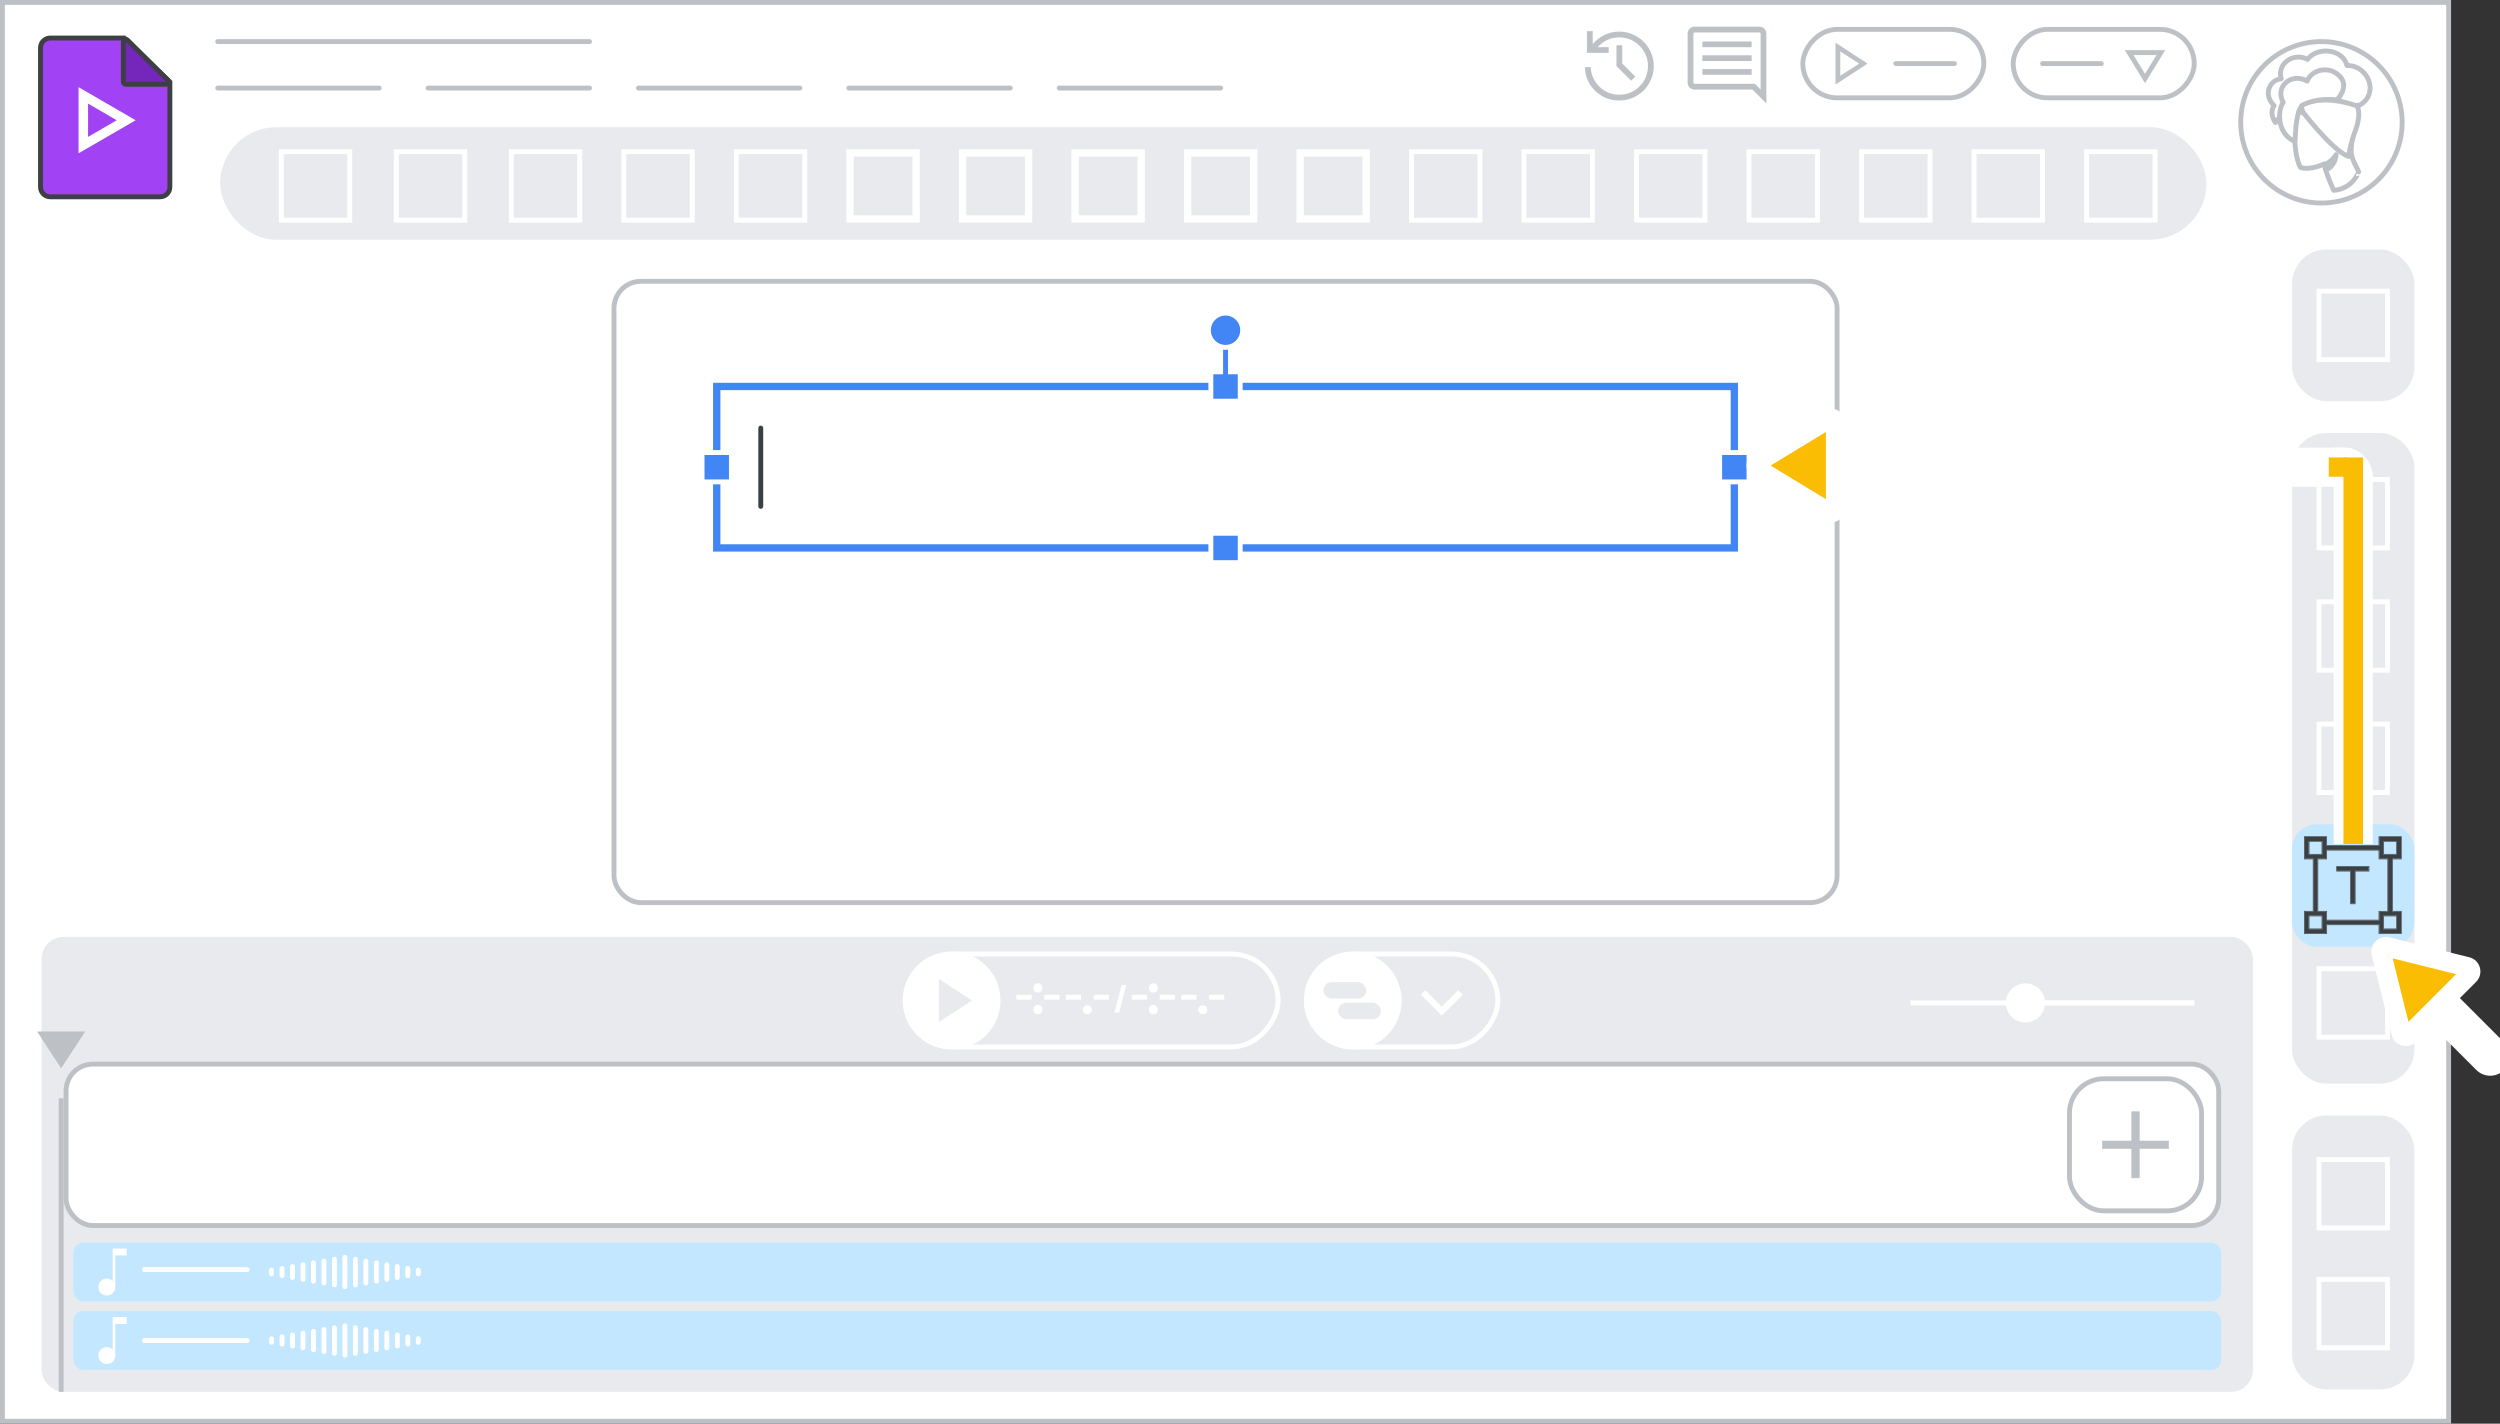 <svg width="511" height="291" viewBox="0 0 511 291" fill="none" xmlns="http://www.w3.org/2000/svg">
<rect x="0" y="0" width="511" height="291" fill="#333333" stroke="none"/>
<g id="vids-add-text-or-objects-aug" clip-path="url(#clip0_3189_41388)">
<rect id="border &#38; background" x="0.5" y="0.5" width="500" height="290" fill="white" stroke="#BDC1C6"/>
<rect id="Rectangle 48" x="294.75" y="31.25" width="13.5" height="13.5" stroke="white" stroke-width="1.5"/>
<rect id="Rectangle 49" x="294.75" y="31.25" width="13.5" height="13.5" stroke="white" stroke-width="1.5"/>
<rect id="Rectangle 55" x="409.75" y="31.25" width="13.5" height="13.5" stroke="white" stroke-width="1.5"/>
<rect id="Rectangle 61" x="477.75" y="172.25" width="13.5" height="13.5" stroke="white" stroke-width="1.5"/>
<rect id="preview screen" x="125.5" y="57.5" width="250" height="127" rx="5.5" fill="white" stroke="#BDC1C6"/>
<g id="Group 323">
<g id="blue-selected preview screen">
<rect id="preview screen outline" x="146.5" y="79" width="208" height="33" stroke="#4285F4" stroke-width="1.5" stroke-linecap="round"/>
<rect id="Rectangle 68" x="247.5" y="76" width="6" height="6" fill="#4285F4" stroke="white"/>
<rect id="Rectangle 72" x="247.5" y="109" width="6" height="6" fill="#4285F4" stroke="white"/>
<rect id="Rectangle 70" x="143.5" y="92.5" width="6" height="6" fill="#4285F4" stroke="white"/>
<rect id="Rectangle 71" x="351.5" y="92.5" width="6" height="6" fill="#4285F4" stroke="white"/>
<line id="Line 117" x1="250.5" y1="78" x2="250.5" y2="67" stroke="#4285F4"/>
<circle id="Ellipse 56" cx="250.5" cy="67.5" r="3.5" fill="#4285F4" stroke="white"/>
</g>
<path id="text cursor" d="M155.5 103.5L155.5 87.5" stroke="#3C4043" stroke-linecap="round" stroke-linejoin="round"/>
</g>
<g id="right sidebar">
<rect id="Rectangle 34" x="469" y="89" width="24" height="132" rx="6.5" fill="#E8EAED" stroke="#E8EAED"/>
<rect id="Rectangle 74" x="469" y="228.5" width="24" height="55" rx="6.5" fill="#E8EAED" stroke="#E8EAED"/>
<rect id="Rectangle 73" x="469" y="51.5" width="24" height="30" rx="6.5" fill="#E8EAED" stroke="#E8EAED"/>
<rect id="Rectangle 68_2" x="474" y="98" width="14" height="14" stroke="white"/>
<rect id="Rectangle 67" x="474" y="59.5" width="14" height="14" stroke="white"/>
<rect id="Rectangle 69" x="474" y="123" width="14" height="14" stroke="white"/>
<rect id="Rectangle 75" x="474" y="148" width="14" height="14" stroke="white"/>
<rect id="Rectangle 76" x="474" y="173" width="14" height="14" stroke="white"/>
<rect id="Rectangle 70_2" x="474" y="237" width="14" height="14" stroke="white"/>
<rect id="Rectangle 71_2" x="474" y="261.5" width="14" height="14" stroke="white"/>
<rect id="Rectangle 62" x="474" y="198" width="14" height="14" stroke="white"/>
<rect id="Rectangle 77" x="468.5" y="168.5" width="25" height="25" rx="5" fill="#C2E7FF"/>
</g>
<g id="Arrow jointed">
<g id="Union">
<mask id="path-27-outside-1_3189_41388" maskUnits="userSpaceOnUse" x="356.5" y="82.51" width="127" height="25" fill="black">
<rect fill="white" x="356.5" y="82.51" width="127" height="25"/>
<path fill-rule="evenodd" clip-rule="evenodd" d="M359.475 96.013C358.835 95.623 358.835 94.694 359.475 94.304L373.69 85.657C374.357 85.252 375.21 85.732 375.21 86.512V93.5H479.5C480.605 93.5 481.5 94.395 481.5 95.5C481.5 96.605 480.605 97.5 479.5 97.5H375.21V103.805C375.21 104.585 374.357 105.064 373.69 104.659L359.475 96.013Z"/>
</mask>
<path fill-rule="evenodd" clip-rule="evenodd" d="M359.475 96.013C358.835 95.623 358.835 94.694 359.475 94.304L373.69 85.657C374.357 85.252 375.21 85.732 375.21 86.512V93.5H479.5C480.605 93.5 481.5 94.395 481.5 95.5C481.5 96.605 480.605 97.5 479.5 97.5H375.21V103.805C375.21 104.585 374.357 105.064 373.69 104.659L359.475 96.013Z" fill="#FBBC04"/>
<path d="M359.475 94.304L358.436 92.595V92.595L359.475 94.304ZM359.475 96.013L358.436 97.721V97.721L359.475 96.013ZM373.69 85.657L372.651 83.949V83.949L373.69 85.657ZM375.21 93.5V95.5H373.21V93.5H375.21ZM375.21 97.5H373.21V95.5H375.21V97.5ZM373.69 104.659L372.651 106.368L372.651 106.368L373.69 104.659ZM360.515 96.013C361.155 95.623 361.155 94.694 360.515 94.304L358.436 97.721C356.515 96.553 356.515 93.764 358.436 92.595L360.515 96.013ZM374.73 87.366L360.515 96.013L358.436 92.595L372.651 83.949L374.73 87.366ZM373.21 86.512C373.21 87.292 374.063 87.772 374.73 87.366L372.651 83.949C374.65 82.733 377.21 84.172 377.21 86.512H373.21ZM373.21 93.5V86.512H377.21V93.5H373.21ZM479.5 95.5H375.21V91.5H479.5V95.5ZM479.5 95.5H479.5V91.5C481.709 91.5 483.5 93.291 483.5 95.5H479.5ZM479.5 95.5H479.5H483.5C483.5 97.709 481.709 99.5 479.5 99.5V95.5ZM375.21 95.5H479.5V99.5H375.21V95.5ZM373.21 103.805V97.5H377.21V103.805H373.21ZM374.73 102.95C374.063 102.545 373.21 103.025 373.21 103.805H377.21C377.21 106.145 374.65 107.584 372.651 106.368L374.73 102.95ZM360.515 94.304L374.73 102.95L372.651 106.368L358.436 97.721L360.515 94.304Z" fill="white" mask="url(#path-27-outside-1_3189_41388)"/>
</g>
<path id="Rectangle 15" d="M478 93.5L478 92.5L479 92.5C481.761 92.5 484 94.739 484 97.5L484 179.5C484 181.157 482.657 182.5 481 182.5C479.343 182.5 478 181.157 478 179.5L478 93.5Z" fill="#FBBC04" stroke="white" stroke-width="2"/>
<path id="Rectangle 16" d="M483 93.5H476V97.447H478.625H478.936C480.125 97.447 481.252 97.976 482.012 98.89L482.125 99.026L483 101V97.447V93.5Z" fill="#FBBC04"/>
<path id="Rectangle 17" d="M399.673 124.1L403.673 124.1C404.778 124.1 405.673 124.995 405.673 126.1L405.673 148.1" stroke="white" stroke-width="2"/>
</g>
<g id="text icon">
<rect id="Rectangle 72_2" x="473.5" y="172.5" width="15" height="17" fill="#C2E7FF"/>
<path id="add text icon" d="M480.501 184.68V177.993H477.679V177.157H484.158V177.993H481.337V184.68H480.501ZM471.071 190.767V186.326H472.873V175.511H471.071V171.071H475.511V172.873H486.326V171.071H490.767V175.511H488.964V186.326H490.767V190.767H486.326V188.964H475.511V190.767H471.071ZM475.511 188.128H486.326V186.326H488.128V175.511H486.326V173.709H475.511V175.511H473.709V186.326H475.511V188.128ZM471.906 174.675H474.675V171.906H471.906V174.675ZM487.162 174.675H489.931V171.906H487.162V174.675ZM487.162 189.931H489.931V187.162H487.162V189.931ZM471.906 189.931H474.675V187.162H471.906V189.931Z" fill="#3C4043"/>
<path id="add text icon (Stroke)" fill-rule="evenodd" clip-rule="evenodd" d="M480.369 184.812V178.125H477.547V177.025H484.29V178.125H481.468V184.812H480.369ZM481.336 177.993H484.158V177.157H477.679V177.993H480.501V184.68H481.336V177.993ZM470.938 190.899V186.194H472.741V175.643H470.938V170.939H475.643V172.741H486.194V170.939H490.898V175.643H489.096V186.194H490.898V190.899H486.194V189.096H475.643V190.899H470.938ZM475.511 188.964H486.326V190.767H490.766V186.326H488.964V175.511H490.766V171.071H486.326V172.873H475.511V171.071H471.07V175.511H472.873V186.326H471.07V190.767H475.511V188.964ZM486.194 186.194H487.996V175.643H486.194V173.841H475.643V175.643H473.841V186.194H475.643V187.996H486.194V186.194ZM486.326 188.128H475.511V186.326H473.709V175.511H475.511V173.709H486.326V175.511H488.128V186.326H486.326V188.128ZM474.675 174.675H471.906V171.906H474.675V174.675ZM474.543 172.038H472.038V174.543H474.543V172.038ZM489.931 174.675H487.162V171.906H489.931V174.675ZM489.799 172.038H487.294V174.543H489.799V172.038ZM489.931 189.931H487.162V187.162H489.931V189.931ZM489.799 187.294H487.294V189.799H489.799V187.294ZM474.675 187.162H471.906V189.931H474.675V187.162ZM474.543 189.799V187.294H472.038V189.799H474.543Z" fill="#3C4043"/>
</g>
<g id="Cursor ">
<g id="Union_2">
<mask id="path-35-outside-2_3189_41388" maskUnits="userSpaceOnUse" x="476.038" y="183.084" width="44.548" height="44.548" fill="black">
<rect fill="white" x="476.038" y="183.084" width="44.548" height="44.548"/>
<path fill-rule="evenodd" clip-rule="evenodd" d="M487.936 193.547C487.204 193.365 486.542 194.027 486.724 194.759L490.781 211.059C490.969 211.814 491.909 212.074 492.459 211.524L497.139 206.844L507.589 217.294C508.37 218.075 509.636 218.075 510.417 217.294C511.198 216.513 511.198 215.247 510.417 214.466L499.968 204.016L504.702 199.282C505.251 198.732 504.991 197.792 504.236 197.604L487.936 193.547Z"/>
</mask>
<path fill-rule="evenodd" clip-rule="evenodd" d="M487.936 193.547C487.204 193.365 486.542 194.027 486.724 194.759L490.781 211.059C490.969 211.814 491.909 212.074 492.459 211.524L497.139 206.844L507.589 217.294C508.37 218.075 509.636 218.075 510.417 217.294C511.198 216.513 511.198 215.247 510.417 214.466L499.968 204.016L504.702 199.282C505.251 198.732 504.991 197.792 504.236 197.604L487.936 193.547Z" fill="#FBBC04"/>
<path d="M486.724 194.759L488.665 194.276L488.665 194.276L486.724 194.759ZM487.936 193.547L488.419 191.606L488.419 191.606L487.936 193.547ZM490.781 211.059L492.722 210.576L492.722 210.576L490.781 211.059ZM492.459 211.524L493.873 212.939L492.459 211.524ZM497.139 206.844L498.553 205.43L497.139 204.016L495.725 205.43L497.139 206.844ZM499.968 204.016L498.553 202.601L497.139 204.016L498.553 205.43L499.968 204.016ZM504.702 199.282L506.116 200.696L504.702 199.282ZM504.236 197.604L503.753 199.545H503.753L504.236 197.604ZM488.665 194.276C488.847 195.008 488.185 195.67 487.453 195.488L488.419 191.606C486.224 191.06 484.237 193.047 484.783 195.242L488.665 194.276ZM492.722 210.576L488.665 194.276L484.783 195.242L488.841 211.542L492.722 210.576ZM491.045 210.11C491.595 209.56 492.534 209.821 492.722 210.576L488.841 211.542C489.404 213.806 492.223 214.588 493.873 212.939L491.045 210.11ZM495.725 205.43L491.045 210.11L493.873 212.939L498.553 208.258L495.725 205.43ZM509.003 215.88L498.553 205.43L495.725 208.258L506.175 218.708L509.003 215.88ZM509.003 215.88L506.175 218.708C507.737 220.27 510.27 220.27 511.832 218.708L509.003 215.88ZM509.003 215.88L509.003 215.88L511.832 218.708C513.394 217.146 513.394 214.613 511.832 213.051L509.003 215.88ZM498.553 205.43L509.003 215.88L511.832 213.051L501.382 202.601L498.553 205.43ZM503.287 197.868L498.553 202.601L501.382 205.43L506.116 200.696L503.287 197.868ZM503.753 199.545C502.998 199.357 502.737 198.417 503.287 197.868L506.116 200.696C507.766 199.046 506.983 196.227 504.719 195.663L503.753 199.545ZM487.453 195.488L503.753 199.545L504.719 195.663L488.419 191.606L487.453 195.488Z" fill="white" mask="url(#path-35-outside-2_3189_41388)"/>
</g>
</g>
<path id="Line 16" d="M44.5 8.5H120.5" stroke="#BDC1C6" stroke-linecap="round"/>
<path id="Line 17" d="M44.5 18H77.5" stroke="#BDC1C6" stroke-linecap="round"/>
<path id="Line 18" d="M87.5 18H120.5" stroke="#BDC1C6" stroke-linecap="round"/>
<path id="Line 19" d="M130.5 18H163.5" stroke="#BDC1C6" stroke-linecap="round"/>
<path id="Line 20" d="M173.5 18H206.5" stroke="#BDC1C6" stroke-linecap="round"/>
<path id="Line 21" d="M216.5 18H249.5" stroke="#BDC1C6" stroke-linecap="round"/>
<rect id="Rectangle 31" x="45.5" y="26.5" width="405" height="22" rx="11" fill="#E8EAED" stroke="#E8EAED"/>
<g id="Vids icon - illustrated">
<path id="border &#38; background_2" fill-rule="evenodd" clip-rule="evenodd" d="M8.278 9.773C8.278 8.668 9.173 7.773 10.278 7.773H25.389L34.722 16.752V38.227C34.722 39.332 33.827 40.227 32.722 40.227H10.278C9.173 40.227 8.278 39.332 8.278 38.227V9.773Z" fill="#A142F4" stroke="#3C4043"/>
<path id="fold" d="M33.954 17.224C34.157 17.224 34.339 17.102 34.416 16.915C34.493 16.727 34.45 16.512 34.306 16.369L26.061 8.198C25.918 8.056 25.703 8.014 25.517 8.092C25.331 8.169 25.209 8.351 25.209 8.553V16.724C25.209 16.857 25.262 16.984 25.356 17.078C25.45 17.172 25.577 17.224 25.709 17.224H33.954Z" fill="#7627BB" stroke="#3C4043" stroke-linejoin="round"/>
<path id="arrow" d="M18 21.181L23.863 24.579L18 27.978V21.181ZM16.055 17.818V31.341L27.722 24.579L16.055 17.818Z" fill="white"/>
</g>
<g id="play button">
<rect id="Rectangle 33" x="0.5" y="-0.5" width="37" height="14" rx="7" transform="matrix(1 0 0 -1 368 19.5)" stroke="#BDC1C6"/>
<path id="Line 22" d="M387.5 13L399.5 13" stroke="#BDC1C6" stroke-linecap="round"/>
<g id="Group 40">
<path id="arrow icon" d="M375.333 17V9L381.458 13L375.333 17ZM376 15.75L380.292 13L376 10.25V15.75Z" fill="#BDC1C6"/>
<path id="arrow icon (Stroke)" fill-rule="evenodd" clip-rule="evenodd" d="M375.183 8.723L381.733 13L375.183 17.277V8.723ZM375.483 9.277V16.723L381.184 13L375.483 9.277ZM375.85 9.976L380.57 13L375.85 16.024V9.976ZM376.15 10.524V15.476L380.014 13L376.15 10.524Z" fill="#BDC1C6"/>
</g>
</g>
<g id="share button">
<rect id="Rectangle 34_2" x="0.5" y="-0.5" width="37" height="14" rx="7" transform="matrix(1 0 0 -1 411 19.5)" fill="white" stroke="#BDC1C6"/>
<path id="Line 23" d="M417.5 13L429.5 13" stroke="#BDC1C6" stroke-linecap="round"/>
<path id="Polygon 14" d="M441.683 10.75L438.441 16.043L435.2 10.75L441.683 10.75Z" fill="white" stroke="#BDC1C6"/>
</g>
<path id="comment icon" d="M347.969 15.294H358.031V14.113H347.969V15.294ZM347.969 12.472H358.031V11.291H347.969V12.472ZM347.969 9.65H358.031V8.469H347.969V9.65ZM361.05 21.156L358.206 18.312H346.394C345.985 18.312 345.643 18.174 345.366 17.897C345.088 17.62 344.95 17.277 344.95 16.869V6.894C344.95 6.485 345.088 6.143 345.366 5.866C345.643 5.589 345.985 5.45 346.394 5.45H359.606C360.015 5.45 360.357 5.589 360.634 5.866C360.911 6.143 361.05 6.485 361.05 6.894V21.156ZM346.394 17.131H358.709L359.869 18.291V6.894C359.869 6.835 359.84 6.777 359.781 6.719C359.723 6.66 359.665 6.631 359.606 6.631H346.394C346.335 6.631 346.277 6.66 346.219 6.719C346.16 6.777 346.131 6.835 346.131 6.894V16.869C346.131 16.927 346.16 16.985 346.219 17.044C346.277 17.102 346.335 17.131 346.394 17.131ZM346.131 17.131C346.131 17.131 346.131 17.102 346.131 17.044C346.131 16.985 346.131 16.927 346.131 16.869V6.894C346.131 6.835 346.131 6.777 346.131 6.719C346.131 6.66 346.131 6.631 346.131 6.631C346.131 6.631 346.131 6.66 346.131 6.719C346.131 6.777 346.131 6.835 346.131 6.894V17.131Z" fill="#BDC1C6"/>
<path id="history icon" d="M330.978 20.544C329.068 20.544 327.427 19.887 326.056 18.575C324.7 17.248 324 15.629 323.956 13.719H325.138C325.21 15.279 325.808 16.614 326.931 17.722C328.054 18.816 329.403 19.363 330.978 19.363C332.597 19.363 333.975 18.794 335.113 17.656C336.265 16.504 336.841 15.119 336.841 13.5C336.841 11.881 336.265 10.503 335.113 9.366C333.975 8.214 332.597 7.638 330.978 7.638C330.103 7.638 329.287 7.82 328.528 8.184C327.784 8.534 327.135 9.016 326.581 9.628H328.813V10.809H324.372V6.369H325.553V9.038C326.209 8.235 327.004 7.608 327.938 7.156C328.885 6.69 329.899 6.456 330.978 6.456C331.955 6.456 332.867 6.646 333.713 7.025C334.573 7.39 335.324 7.893 335.966 8.534C336.607 9.161 337.11 9.905 337.475 10.766C337.84 11.611 338.022 12.523 338.022 13.5C338.022 14.477 337.84 15.396 337.475 16.256C337.11 17.102 336.607 17.846 335.966 18.488C335.324 19.115 334.573 19.618 333.713 19.997C332.867 20.361 331.955 20.544 330.978 20.544ZM333.406 16.497L330.409 13.5V9.256H331.591V12.997L334.259 15.666L333.406 16.497Z" fill="#BDC1C6"/>
<g id="Profile image 2">
<path id="Oval" d="M474.5 41.5C465.387 41.5 458 34.113 458 25C458 15.887 465.387 8.5 474.5 8.5C483.613 8.5 491 15.887 491 25C491 34.113 483.613 41.5 474.5 41.5Z" fill="white" stroke="#BDC1C6"/>
<g id="Group-27">
<path id="Fill-1" fill-rule="evenodd" clip-rule="evenodd" d="M465.11 25.054C465.11 25.054 463.732 23.37 464.824 21.561C462.511 19.374 463.889 16.308 466.28 16.107C465.344 13.016 468.801 10.603 471.66 12.136C473.74 9.372 478.965 10.075 479.719 13.393C483.982 13.267 486.425 18.997 482.396 21.46L469.815 23.018C469.815 22.993 465.76 23.395 465.11 25.054Z" fill="white"/>
<path id="Stroke-3" fill-rule="evenodd" clip-rule="evenodd" d="M465.11 25.054C465.11 25.054 463.732 23.37 464.824 21.561C462.511 19.374 463.889 16.308 466.28 16.107C465.344 13.016 468.801 10.603 471.66 12.136C473.74 9.372 478.965 10.075 479.719 13.393C483.982 13.267 486.425 18.997 482.396 21.46L469.815 23.018C469.815 22.993 465.76 23.395 465.11 25.054Z" stroke="#BDC1C6" stroke-linecap="round" stroke-linejoin="round"/>
<path id="Stroke-7" fill-rule="evenodd" clip-rule="evenodd" d="M477.022 38.913C477.022 38.913 475.685 36.167 475.029 33.525C475.029 33.525 472.223 34.885 470.231 34.231C470.231 34.231 469.365 33.028 469.077 29.235C468.92 27.326 469.182 24.423 469.706 22.644C470.283 20.63 472.25 19.27 475.475 19.767C479.854 20.421 481.873 22.827 481.06 26.986C480.117 31.93 480.615 31.93 482.135 35.12C482.109 35.094 481.034 38.547 477.022 38.913Z" stroke="#BDC1C6" stroke-linecap="round" stroke-linejoin="round"/>
<path id="Stroke-9" d="M477.511 27.8C477.511 27.8 477.845 27.292 478.313 27.372C478.781 27.453 479.093 28.013 479.048 28.628C479.026 29.242 478.536 30.096 477.979 30.444" stroke="#BDC1C6" stroke-linecap="round" stroke-linejoin="round"/>
<path id="Fill-11" fill-rule="evenodd" clip-rule="evenodd" d="M475.56 34.678C475.56 34.678 477.26 34.038 477.511 31.599C477.511 31.599 476.675 33.052 475.198 33.594C475.198 33.594 475.282 33.865 475.337 34.087C475.449 34.358 475.56 34.678 475.56 34.678Z" fill="#BDC1C6"/>
<path id="Stroke-13" fill-rule="evenodd" clip-rule="evenodd" d="M475.56 34.678C475.56 34.678 477.26 34.038 477.511 31.599C477.511 31.599 476.675 33.052 475.198 33.594C475.198 33.594 475.282 33.865 475.337 34.087C475.449 34.358 475.56 34.678 475.56 34.678Z" stroke="#BDC1C6" stroke-linecap="round" stroke-linejoin="round"/>
<path id="Fill-15" fill-rule="evenodd" clip-rule="evenodd" d="M480.065 31.983C480.065 31.983 480.248 29.924 481.501 26.5C482.755 23.077 481.763 21.659 481.763 21.659C481.763 21.659 474.66 18.851 469.802 21.739C469.802 21.739 476.592 30.807 480.065 31.983Z" fill="white"/>
<path id="Stroke-17" fill-rule="evenodd" clip-rule="evenodd" d="M469.802 21.739C469.802 21.739 476.592 30.807 480.065 31.983C480.065 31.983 480.248 29.924 481.501 26.5C482.755 23.077 481.763 21.659 481.763 21.659C481.763 21.659 474.66 18.851 469.802 21.739Z" stroke="#BDC1C6" stroke-linecap="round" stroke-linejoin="round"/>
<path id="Fill-19" fill-rule="evenodd" clip-rule="evenodd" d="M470.573 22.353L469.032 22.744C469.032 22.744 469.206 21.883 469.678 21.204L470.573 22.353Z" fill="white"/>
<path id="Stroke-21" fill-rule="evenodd" clip-rule="evenodd" d="M470.573 22.353L469.032 22.744C469.032 22.744 469.206 21.883 469.678 21.204L470.573 22.353Z" stroke="#BDC1C6" stroke-linecap="round" stroke-linejoin="round"/>
<path id="Fill-23" fill-rule="evenodd" clip-rule="evenodd" d="M477.667 20.4C477.667 20.4 480.31 17.821 478.294 15.636C476.087 13.24 472.382 14.293 471.591 16.583C468.485 14.767 464.889 17.584 466.687 20.927C465.57 22.401 465.27 27.324 469.085 28.904C469.085 28.904 469.197 27.03 469.194 27.113C469.275 25.271 469.602 23.823 469.766 23.112C469.875 22.717 470.12 22.217 470.474 21.585C470.474 21.585 471.701 20.795 474.017 20.453C475.678 20.216 477.667 20.4 477.667 20.4Z" fill="white"/>
<path id="Stroke-25" fill-rule="evenodd" clip-rule="evenodd" d="M477.667 20.4C477.667 20.4 480.31 17.821 478.294 15.636C476.087 13.24 472.382 14.293 471.591 16.583C468.485 14.767 464.889 17.584 466.687 20.927C465.57 22.401 465.27 27.324 469.085 28.904C469.085 28.904 469.197 27.03 469.194 27.113C469.275 25.271 469.602 23.823 469.766 23.112C469.875 22.717 470.12 22.217 470.474 21.585C470.474 21.585 471.701 20.795 474.017 20.453C475.678 20.216 477.667 20.4 477.667 20.4Z" stroke="#BDC1C6" stroke-linecap="round" stroke-linejoin="round"/>
</g>
</g>
<rect id="Rectangle 39" x="57.5" y="31" width="14" height="14" stroke="white"/>
<rect id="Rectangle 40" x="81" y="31" width="14" height="14" stroke="white"/>
<rect id="Rectangle 41" x="127.5" y="31" width="14" height="14" stroke="white"/>
<rect id="Rectangle 59" x="104.5" y="31" width="14" height="14" stroke="white"/>
<rect id="Rectangle 42" x="150.5" y="31" width="14" height="14" stroke="white"/>
<rect id="Rectangle 50" x="288.5" y="31" width="14" height="14" stroke="white"/>
<rect id="Rectangle 51" x="311.5" y="31" width="14" height="14" stroke="white"/>
<rect id="Rectangle 52" x="334.5" y="31" width="14" height="14" stroke="white"/>
<rect id="Rectangle 53" x="357.5" y="31" width="14" height="14" stroke="white"/>
<rect id="Rectangle 54" x="380.5" y="31" width="14" height="14" stroke="white"/>
<rect id="Rectangle 75_2" x="403.5" y="31" width="14" height="14" stroke="white"/>
<rect id="Rectangle 56" x="426.5" y="31" width="14" height="14" stroke="white"/>
<rect id="back border" x="9" y="192" width="451" height="92" rx="4" fill="#E8EAED" stroke="#E8EAED" stroke-linejoin="round"/>
<rect id="audio track full" x="15" y="254" width="439" height="12" rx="2" fill="#C2E7FF"/>
<rect id="split audio files 01" x="15" y="268" width="439" height="12" rx="2" fill="#C2E7FF"/>
<rect id="video clip01" x="13.5" y="217.5" width="440" height="33" rx="5.5" fill="white" stroke="#BDC1C6" stroke-linejoin="round"/>
<g id="audio wave">
<path id="Line 42" d="M70.5 271L70.5 277" stroke="white" stroke-linecap="round"/>
<path id="Line 43" d="M68.357 271.375L68.357 276.625" stroke="white" stroke-linecap="round"/>
<path id="Line 59" d="M72.643 271.375L72.643 276.625" stroke="white" stroke-linecap="round"/>
<path id="Line 44" d="M66.214 271.75L66.214 276.25" stroke="white" stroke-linecap="round"/>
<path id="Line 60" d="M74.786 271.75L74.786 276.25" stroke="white" stroke-linecap="round"/>
<path id="Line 45" d="M64.071 272.125L64.071 275.875" stroke="white" stroke-linecap="round"/>
<path id="Line 61" d="M76.929 272.125L76.929 275.875" stroke="white" stroke-linecap="round"/>
<path id="Line 46" d="M61.929 272.5L61.929 275.5" stroke="white" stroke-linecap="round"/>
<path id="Line 62" d="M79.071 272.5L79.071 275.5" stroke="white" stroke-linecap="round"/>
<path id="Line 47" d="M59.786 272.875L59.786 275.125" stroke="white" stroke-linecap="round"/>
<path id="Line 63" d="M81.214 272.875L81.214 275.125" stroke="white" stroke-linecap="round"/>
<path id="Line 48" d="M57.643 273.25L57.643 274.75" stroke="white" stroke-linecap="round"/>
<path id="Line 64" d="M83.357 273.25L83.357 274.75" stroke="white" stroke-linecap="round"/>
<path id="Line 58" d="M55.5 273.625L55.5 274.375" stroke="white" stroke-linecap="round"/>
<path id="Line 65" d="M85.5 273.625L85.5 274.375" stroke="white" stroke-linecap="round"/>
</g>
<path id="Line 33" d="M29.5 259.5H50.5" stroke="white" stroke-linecap="round"/>
<path id="Line 34" d="M29.5 274H50.5" stroke="white" stroke-linecap="round"/>
<path id="musical note" d="M21.833 278.8C21.355 278.8 20.944 278.633 20.6 278.3C20.267 277.967 20.1 277.556 20.1 277.067C20.1 276.589 20.267 276.183 20.6 275.85C20.944 275.506 21.355 275.333 21.833 275.333C22.055 275.333 22.272 275.383 22.483 275.483C22.706 275.572 22.889 275.694 23.033 275.85V269.2H25.9V270.617H23.567V277.067C23.567 277.556 23.4 277.967 23.067 278.3C22.733 278.633 22.322 278.8 21.833 278.8Z" fill="white"/>
<g id="new button">
<rect id="add button" x="423" y="220.5" width="27" height="27" rx="7" fill="white" stroke="#BDC1C6" stroke-linejoin="round"/>
<path id="add icon" d="M435.719 234.781H429.729V233.219H435.719V227.229H437.281V233.219H443.271V234.781H437.281V240.771H435.719V234.781Z" fill="#BDC1C6"/>
<path id="add icon (Stroke)" fill-rule="evenodd" clip-rule="evenodd" d="M435.669 227.179H437.331V233.169H443.321V234.831H437.331V240.821H435.669V234.831H429.679V233.169H435.669V227.179ZM435.769 227.279V233.269H429.779V234.731H435.769V240.721H437.231V234.731H443.221V233.269H437.231V227.279H435.769Z" fill="#BDC1C6"/>
</g>
<path id="musical note_2" d="M21.833 264.8C21.355 264.8 20.944 264.633 20.6 264.3C20.267 263.967 20.1 263.556 20.1 263.067C20.1 262.589 20.267 262.183 20.6 261.85C20.944 261.506 21.355 261.333 21.833 261.333C22.055 261.333 22.272 261.383 22.483 261.483C22.706 261.572 22.889 261.694 23.033 261.85V255.2H25.9V256.617H23.567V263.067C23.567 263.556 23.4 263.967 23.067 264.3C22.733 264.633 22.322 264.8 21.833 264.8Z" fill="white"/>
<rect id="Rectangle 43" x="173.75" y="31.25" width="13.5" height="13.5" stroke="white" stroke-width="1.5"/>
<rect id="Rectangle 44" x="196.75" y="31.25" width="13.5" height="13.5" stroke="white" stroke-width="1.5"/>
<rect id="Rectangle 45" x="219.75" y="31.25" width="13.5" height="13.5" stroke="white" stroke-width="1.5"/>
<rect id="Rectangle 46" x="242.75" y="31.25" width="13.5" height="13.5" stroke="white" stroke-width="1.5"/>
<rect id="Rectangle 47" x="265.75" y="31.25" width="13.5" height="13.5" stroke="white" stroke-width="1.5"/>
<g id="audio wave_2">
<path id="Line 42_2" d="M70.5 257L70.5 263" stroke="white" stroke-linecap="round"/>
<path id="Line 43_2" d="M68.357 257.375L68.357 262.625" stroke="white" stroke-linecap="round"/>
<path id="Line 59_2" d="M72.643 257.375L72.643 262.625" stroke="white" stroke-linecap="round"/>
<path id="Line 44_2" d="M66.214 257.75L66.214 262.25" stroke="white" stroke-linecap="round"/>
<path id="Line 60_2" d="M74.786 257.75L74.786 262.25" stroke="white" stroke-linecap="round"/>
<path id="Line 45_2" d="M64.071 258.125L64.071 261.875" stroke="white" stroke-linecap="round"/>
<path id="Line 61_2" d="M76.929 258.125L76.929 261.875" stroke="white" stroke-linecap="round"/>
<path id="Line 46_2" d="M61.929 258.5L61.929 261.5" stroke="white" stroke-linecap="round"/>
<path id="Line 62_2" d="M79.071 258.5L79.071 261.5" stroke="white" stroke-linecap="round"/>
<path id="Line 47_2" d="M59.786 258.875L59.786 261.125" stroke="white" stroke-linecap="round"/>
<path id="Line 63_2" d="M81.214 258.875L81.214 261.125" stroke="white" stroke-linecap="round"/>
<path id="Line 48_2" d="M57.643 259.25L57.643 260.75" stroke="white" stroke-linecap="round"/>
<path id="Line 64_2" d="M83.357 259.25L83.357 260.75" stroke="white" stroke-linecap="round"/>
<path id="Line 58_2" d="M55.5 259.625L55.5 260.375" stroke="white" stroke-linecap="round"/>
<path id="Line 65_2" d="M85.5 259.625L85.5 260.375" stroke="white" stroke-linecap="round"/>
</g>
<g id="timeline indicator">
<g id="marker">
<path fill-rule="evenodd" clip-rule="evenodd" d="M16.5 211.333L8.5 211.333L12.5 217.458L16.5 211.333Z" fill="#BDC1C6"/>
<path d="M8.5 211.333L8.5 210.833L7.576 210.833L8.081 211.607L8.5 211.333ZM16.5 211.333L16.919 211.607L17.424 210.833L16.5 210.833V211.333ZM12.5 217.458L12.081 217.732L12.5 218.373L12.919 217.732L12.5 217.458ZM8.5 211.833L16.5 211.833V210.833L8.5 210.833L8.5 211.833ZM12.919 217.185L8.919 211.06L8.081 211.607L12.081 217.732L12.919 217.185ZM16.081 211.06L12.081 217.185L12.919 217.732L16.919 211.607L16.081 211.06Z" fill="#BDC1C6"/>
</g>
<line id="Line 118" x1="12.5" y1="224.5" x2="12.5" y2="284.5" stroke="#BDC1C6"/>
</g>
<g id="timeline magnification">
<line id="Line 31" x1="390.5" y1="205" x2="448.5" y2="205" stroke="white"/>
<line id="Line 32" x1="414.5" y1="205" x2="448.5" y2="205" stroke="white"/>
<circle id="Ellipse 7" cx="414" cy="205" r="4" fill="white"/>
</g>
<g id="object track button">
<rect id="Rectangle 35" x="0.5" y="-0.5" width="39" height="19" rx="9.5" transform="matrix(1 1.06715e-08 1.06715e-08 -1 266.667 213.5)" stroke="white"/>
<circle id="Ellipse 5" cx="276.5" cy="204.5" r="9.25" fill="white" stroke="white" stroke-width="1.5"/>
<path id="down arrow" d="M298.713 203.414L298.802 203.326L298.713 203.237L298.141 202.665L298.053 202.576L297.964 202.665L294.704 205.936L291.444 202.665L291.356 202.576L291.267 202.665L290.695 203.237L290.607 203.326L290.695 203.414L294.616 207.335L294.704 207.423L294.793 207.335L298.713 203.414Z" fill="white" stroke="white" stroke-width="0.25"/>
<g id="Group 379">
<rect id="Rectangle 108" x="270.5" y="200.75" width="8.75" height="3.358" rx="1.679" fill="#E8EAED"/>
<rect id="Rectangle 109" x="273.5" y="204.955" width="8.75" height="3.358" rx="1.679" fill="#E8EAED"/>
</g>
</g>
<g id="play button_2">
<rect id="Rectangle 35_2" x="0.5" y="-0.5" width="76.083" height="19" rx="9.5" transform="matrix(1 1.06715e-08 1.06715e-08 -1 184.667 213.5)" stroke="white"/>
<circle id="Ellipse 5_2" cx="194.5" cy="204.5" r="9.25" fill="white" stroke="white" stroke-width="1.5"/>
<g id="Group 378">
<path id="arrow icon (Stroke)_2" fill-rule="evenodd" clip-rule="evenodd" d="M192.4 201L197.759 204.5L192.4 208L192.4 201ZM193.585 203.195L193.585 205.805L195.621 204.5L193.585 203.195Z" fill="#E8EAED" stroke="#E8EAED"/>
<path id="Vector 1721" d="M196.073 204.5L192.874 202.367L193.585 206.277L196.073 204.5Z" fill="#E8EAED" stroke="#E8EAED"/>
</g>
<g id="timecodes">
<path id="." d="M245.254 206.927L245.254 206.927L245.257 206.93C245.408 207.09 245.613 207.163 245.855 207.163C246.098 207.163 246.301 207.09 246.445 206.927C246.581 206.775 246.65 206.594 246.65 206.391C246.65 206.182 246.582 206 246.444 205.853C246.3 205.691 246.097 205.618 245.855 205.618C245.613 205.618 245.408 205.692 245.257 205.851L245.257 205.851L245.257 205.851C245.118 205.999 245.05 206.181 245.05 206.391C245.05 206.594 245.119 206.775 245.254 206.927Z" fill="white" stroke="white" stroke-width="0.25"/>
<path id=":" d="M235.195 201.288C235.122 201.357 235.067 201.447 235.029 201.551C234.988 201.657 234.97 201.783 234.97 201.924C234.97 202.06 234.988 202.182 235.029 202.288C235.068 202.389 235.122 202.477 235.194 202.549C235.265 202.62 235.348 202.672 235.444 202.705C235.536 202.737 235.634 202.753 235.738 202.753C235.838 202.753 235.935 202.737 236.026 202.705C236.124 202.673 236.21 202.621 236.282 202.549C236.353 202.477 236.408 202.389 236.447 202.288C236.487 202.182 236.506 202.06 236.506 201.924C236.506 201.783 236.488 201.657 236.447 201.551C236.447 201.551 236.447 201.55 236.447 201.55L235.195 201.288ZM235.195 201.288C235.267 201.217 235.352 201.166 235.448 201.136C235.539 201.109 235.636 201.096 235.738 201.096C235.837 201.096 235.931 201.109 236.021 201.136C236.121 201.165 236.208 201.216 236.28 201.288L235.195 201.288ZM236.447 206.727L236.447 206.727L236.447 206.725C236.487 206.617 236.506 206.494 236.506 206.358C236.506 206.22 236.488 206.096 236.447 205.99C236.408 205.886 236.354 205.796 236.28 205.727C236.209 205.655 236.122 205.605 236.024 205.576C235.933 205.545 235.837 205.529 235.738 205.529C235.635 205.529 235.537 205.544 235.446 205.576C235.35 205.606 235.266 205.656 235.195 205.727C235.122 205.796 235.067 205.886 235.029 205.99C234.988 206.096 234.97 206.22 234.97 206.358C234.97 206.494 234.988 206.617 235.028 206.725L235.028 206.725L235.029 206.727C235.068 206.828 235.122 206.916 235.194 206.988C235.265 207.059 235.348 207.111 235.444 207.144C235.536 207.176 235.634 207.192 235.738 207.192C235.838 207.192 235.935 207.176 236.026 207.144C236.124 207.112 236.21 207.06 236.282 206.988C236.353 206.916 236.408 206.828 236.447 206.727Z" fill="white" stroke="white" stroke-width="0.25"/>
<line id="Line 27" x1="231.332" y1="203.828" x2="234.442" y2="203.828" stroke="white"/>
<line id="Line 28" x1="237.034" y1="203.828" x2="240.143" y2="203.828" stroke="white"/>
<line id="Line 29" x1="241.439" y1="203.828" x2="244.549" y2="203.828" stroke="white"/>
<line id="Line 30" x1="247.14" y1="203.828" x2="250.25" y2="203.828" stroke="white"/>
<path id="/" d="M230.014 201.6L230.055 201.443L229.893 201.443L229.468 201.443L229.372 201.443L229.347 201.536L227.983 206.709L227.942 206.866L228.104 206.866L228.534 206.866L228.631 206.866L228.655 206.773L230.014 201.6Z" fill="white" stroke="white" stroke-width="0.25"/>
<path id="._2" d="M221.672 206.927L221.672 206.927L221.675 206.93C221.825 207.09 222.03 207.163 222.273 207.163C222.515 207.163 222.719 207.09 222.863 206.927C222.998 206.775 223.067 206.594 223.067 206.391C223.067 206.182 223 206 222.862 205.853C222.717 205.691 222.514 205.618 222.273 205.618C222.03 205.618 221.825 205.692 221.675 205.851L221.675 205.851L221.674 205.851C221.536 205.999 221.468 206.181 221.468 206.391C221.468 206.594 221.537 206.775 221.672 206.927Z" fill="white" stroke="white" stroke-width="0.25"/>
<path id=":_2" d="M211.613 201.288C211.539 201.357 211.485 201.447 211.446 201.551C211.406 201.657 211.388 201.783 211.388 201.924C211.388 202.06 211.406 202.182 211.447 202.288C211.486 202.389 211.54 202.477 211.612 202.549C211.682 202.62 211.766 202.672 211.861 202.705C211.954 202.737 212.052 202.753 212.155 202.753C212.256 202.753 212.352 202.737 212.444 202.705C212.542 202.673 212.628 202.621 212.699 202.549C212.771 202.477 212.825 202.389 212.864 202.288C212.905 202.182 212.923 202.06 212.923 201.924C212.923 201.783 212.905 201.657 212.865 201.551C212.865 201.551 212.864 201.55 212.864 201.55L211.613 201.288ZM211.613 201.288C211.685 201.217 211.769 201.166 211.866 201.136C211.957 201.109 212.054 201.096 212.155 201.096C212.254 201.096 212.349 201.109 212.439 201.136C212.539 201.165 212.626 201.216 212.698 201.288L211.613 201.288ZM212.864 206.727L212.864 206.727L212.865 206.725C212.905 206.617 212.923 206.494 212.923 206.358C212.923 206.22 212.905 206.096 212.865 205.99C212.826 205.886 212.772 205.796 212.698 205.727C212.626 205.655 212.54 205.605 212.442 205.576C212.351 205.545 212.255 205.529 212.155 205.529C212.053 205.529 211.955 205.544 211.864 205.576C211.768 205.606 211.684 205.656 211.613 205.727C211.539 205.796 211.485 205.886 211.446 205.99C211.406 206.096 211.388 206.22 211.388 206.358C211.388 206.494 211.406 206.617 211.446 206.725L211.446 206.725L211.447 206.727C211.486 206.828 211.54 206.916 211.612 206.988C211.682 207.059 211.766 207.111 211.861 207.144C211.954 207.176 212.052 207.192 212.155 207.192C212.256 207.192 212.352 207.176 212.444 207.144C212.542 207.112 212.628 207.06 212.699 206.988C212.771 206.916 212.825 206.828 212.864 206.727Z" fill="white" stroke="white" stroke-width="0.25"/>
<line id="Line 23_2" x1="207.75" y1="203.828" x2="210.86" y2="203.828" stroke="white"/>
<line id="Line 24" x1="213.451" y1="203.828" x2="216.561" y2="203.828" stroke="white"/>
<line id="Line 26" x1="217.857" y1="203.828" x2="220.966" y2="203.828" stroke="white"/>
<line id="Line 25" x1="223.558" y1="203.828" x2="226.668" y2="203.828" stroke="white"/>
</g>
</g>
</g>
<defs>
<clipPath id="clip0_3189_41388">
<rect width="511" height="291" fill="white"/>
</clipPath>
</defs>
</svg>
